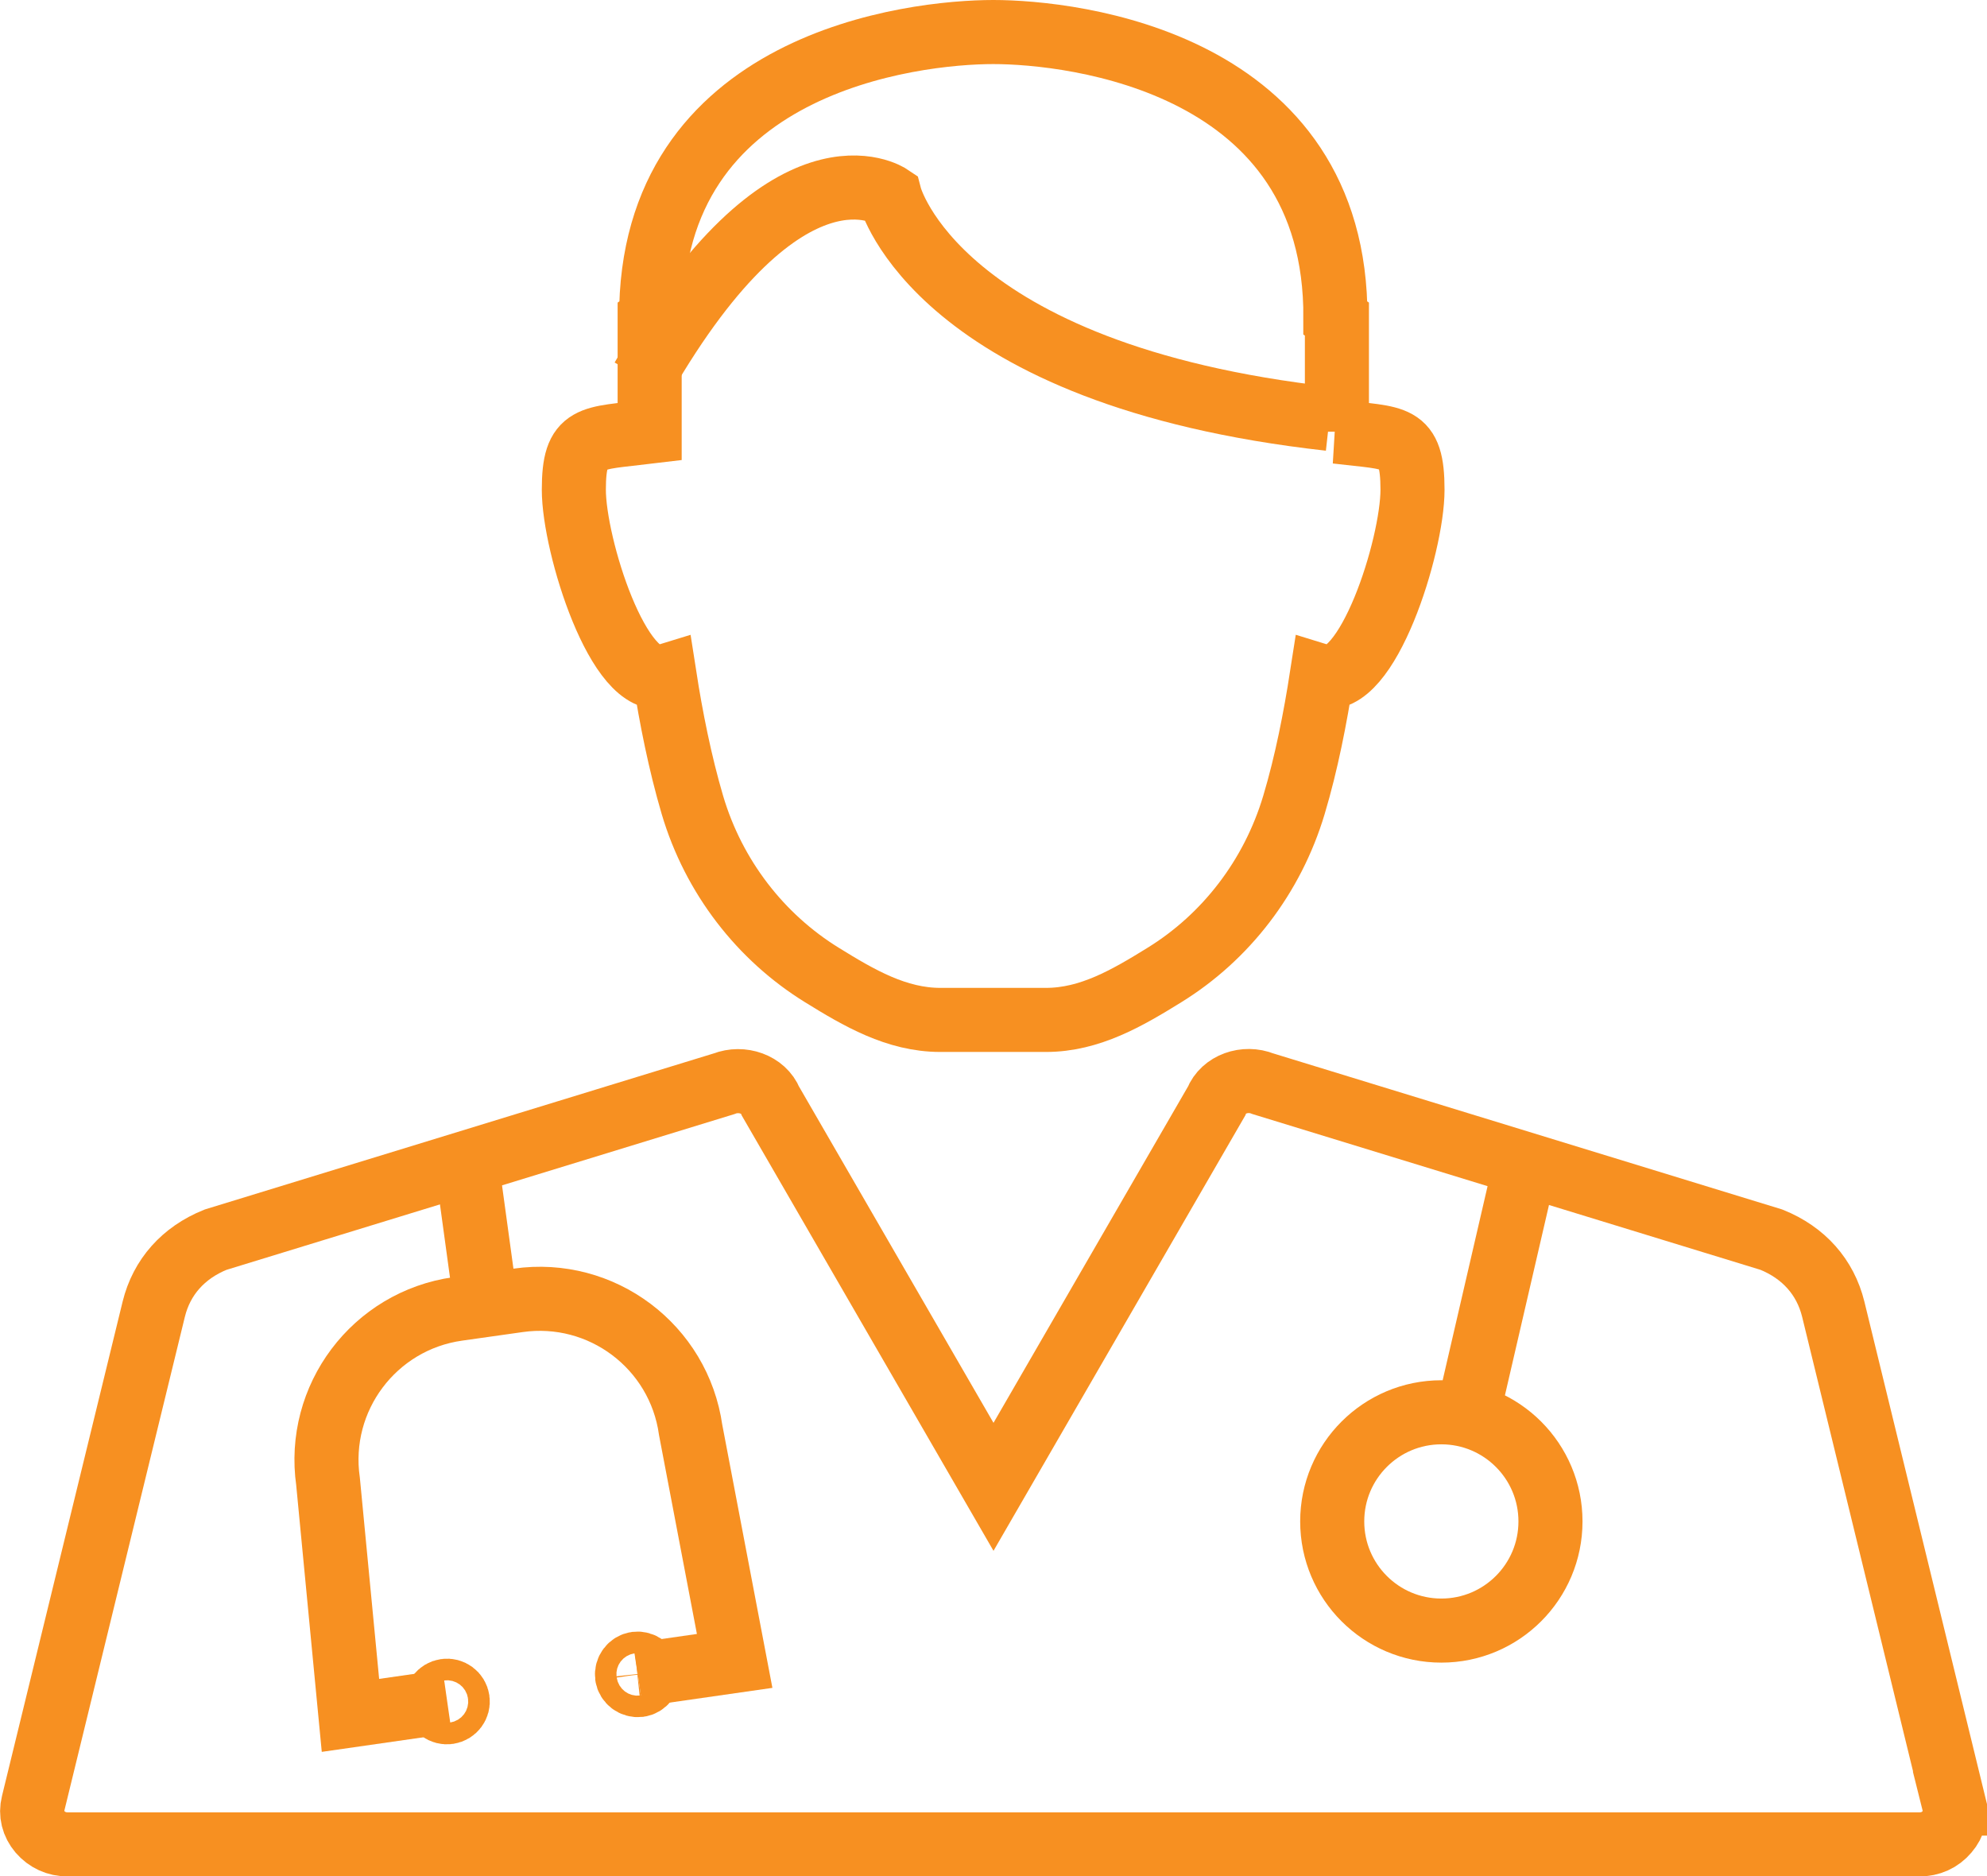 <svg xmlns="http://www.w3.org/2000/svg" id="Layer_2" data-name="Layer 2" viewBox="0 0 93.04 87.84"><defs><style>      .cls-1, .cls-2 {        fill: none;        stroke: #f79021;        stroke-miterlimit: 10;        stroke-width: 3px;      }      .cls-2 {        fill-rule: evenodd;      }    </style></defs><g id="Layer_1-2" data-name="Layer 1"><g><g><path class="cls-2" d="M62.6,20.21v-5.27l-.07-.05c.06-11.99-12.28-13.39-16.02-13.39-3.74,0-16.08,1.4-16.02,13.39l-.07,.05v5.27c-2.78,.34-3.55,.11-3.55,2.72s2.12,9.38,4.25,8.73h0c.3,1.93,.72,4.05,1.3,6.02,1,3.38,3.2,6.2,6.07,7.97,1.73,1.07,3.49,2.1,5.54,2.1h4.95c2.05,0,3.81-1.03,5.54-2.1,2.87-1.77,5.06-4.59,6.07-7.97,.59-1.97,1-4.09,1.3-6.02h0c2.12,.65,4.25-6.09,4.25-8.73s-.77-2.38-3.55-2.72Z"></path><path class="cls-2" d="M30.08,17.72c6.78-11.78,11.59-8.53,11.59-8.53,0,0,2.18,8.37,20.58,10.42"></path></g><line class="cls-1" x1="22.72" y1="60.8" x2="21.84" y2="54.38"></line><line class="cls-1" x1="71.42" y1="54.56" x2="68.7" y2="66.31"></line><g><path class="cls-2" d="M91.49,84.44l-5.65-23.15c-.37-1.5-1.38-2.64-2.89-3.25l-23.81-7.3c-.84-.34-1.86,.01-2.18,.82l-10.44,18.05-10.44-18.05c-.32-.8-1.34-1.15-2.18-.82l-23.81,7.3c-1.51,.61-2.52,1.75-2.89,3.25L1.55,84.44c-.12,.48,0,.94,.32,1.32,.33,.38,.78,.59,1.3,.59H89.87c.52,0,.97-.2,1.3-.59,.33-.38,.44-.84,.32-1.32Z"></path><g><path class="cls-2" d="M20.94,79.66l-4.53,.65-1.05-10.95c-.56-3.91,2.16-7.53,6.07-8.08l2.83-.4c3.91-.56,7.53,2.16,8.08,6.07l2.06,10.81-4.53,.65"></path><path class="cls-2" d="M21.43,79.59c.04,.27-.15,.53-.43,.57-.27,.04-.53-.15-.57-.43-.04-.27,.15-.53,.43-.57,.27-.04,.53,.15,.57,.43Z"></path><path class="cls-2" d="M29.36,78.46c.04,.27,.29,.46,.57,.43,.27-.04,.46-.29,.43-.57-.04-.27-.29-.46-.57-.43-.27,.04-.46,.29-.43,.57Z"></path></g><circle class="cls-1" cx="67.49" cy="71.23" r="5.11"></circle></g></g></g></svg>